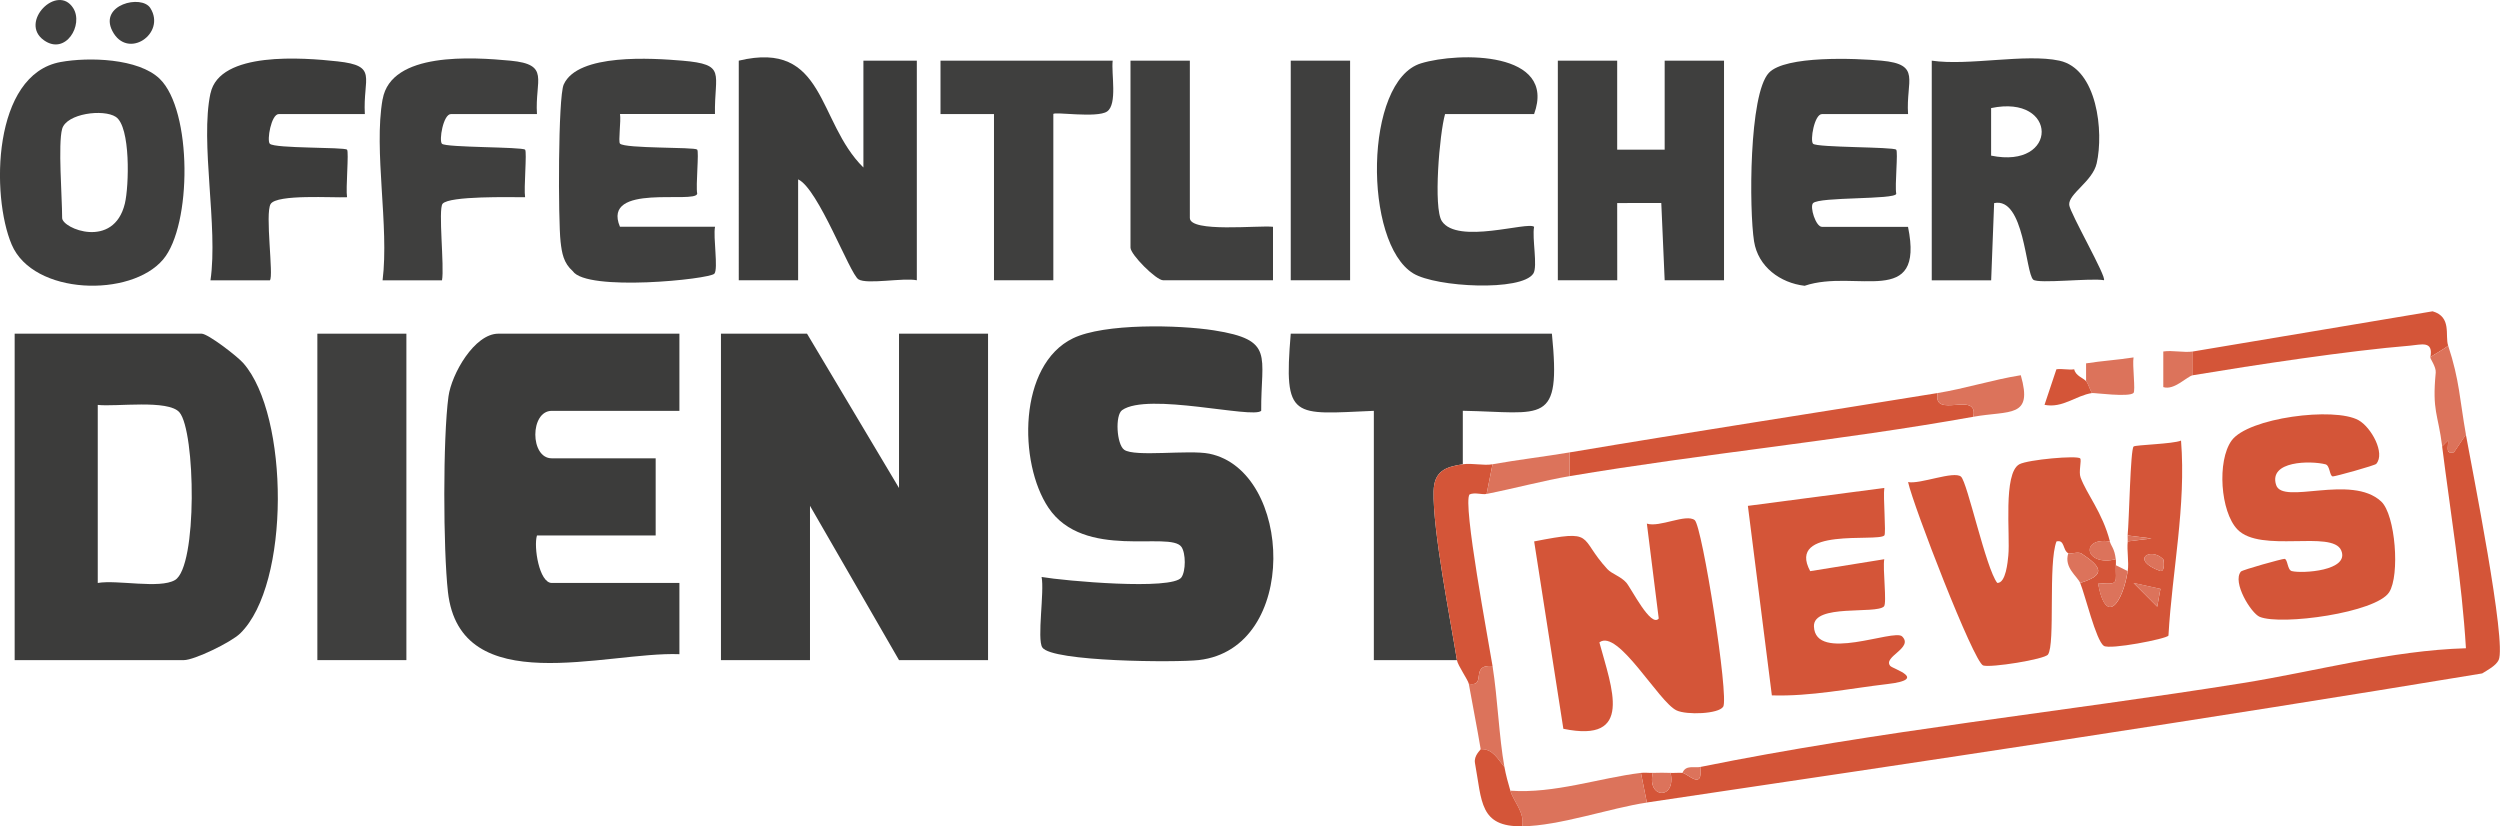<?xml version="1.0" encoding="UTF-8"?><svg id="a" xmlns="http://www.w3.org/2000/svg" viewBox="0 0 421.21 139.22"><polygon points="135.97 56.22 151.47 82.22 151.47 56.22 166.47 56.22 166.47 111.22 151.47 111.22 136.47 85.22 136.47 111.22 121.47 111.22 121.47 56.22 135.97 56.22" fill="#3c3c3b"/><path d="M2.47,111.22v-55h31.5c1.06,0,5.99,3.78,7.03,4.97,7.72,8.8,7.95,37.26-.53,45.53-1.55,1.51-7.74,4.5-9.5,4.5H2.47ZM16.47,68.22v30c3.28-.57,10.43,1.03,13.01-.49,3.82-2.25,3.46-25.1.75-28.26-1.89-2.2-10.72-.9-13.76-1.25Z" fill="#3c3c3b"/><path d="M212.48,69.22c-1.38,1.37-19.11-3.17-23.42-.12-1.21.85-.93,5.77.35,6.68,1.78,1.26,10.88-.04,14.34.66,14.11,2.88,15.25,32.82-1.77,34.77-3.76.43-24.79.3-26.37-2.13-.92-1.41.38-9.42-.12-11.87,3.81.66,22.01,2.29,23.56.07.75-1.07.75-4.07,0-5.14-1.92-2.73-16.41,2.33-22.4-6.59-5.08-7.56-5.11-24.07,4.13-28.55,5.28-2.56,17.84-2.27,23.76-1.34,10.3,1.62,7.89,4.23,7.95,13.56Z" fill="#3c3c3b"/><path d="M114.47,56.22v13h-21.5c-3.7,0-3.7,8,0,8h17.5v13h-20c-.59,1.9.38,8,2.5,8h21.5v12c-12.38-.47-36.95,7.87-39-10.5-.8-7.12-.86-25.92.09-32.91.51-3.79,4.37-10.59,8.41-10.59h30.5Z" fill="#3c3c3b"/><path d="M245.47,111.22h-14v-42c-13.64.57-15.23,1.64-14-13h44c1.55,15.59-1.4,13.24-15.01,12.99v9.01c-2.94.44-4.84,1.17-4.92,4.55-.16,6.54,2.76,21.19,3.93,28.45Z" fill="#3f3f3e"/><path d="M277.47,135.22l-1-5c.64-.08,1.34.02,2,0-1.05,4.4,3.99,4.58,3,0,.66.03,1.34-.05,2,0,.86.07,3.49,3.07,3-1,29.93-6.08,61.18-9.3,91.37-14.13,12.48-2,24.98-5.5,37.63-5.87-.69-11.4-2.58-22.69-4.01-34.01l.99-1c.06,1.34-.46,2.32,1,1.99l2.01-2.99c1.03,5.75,6.92,35.11,5.52,38-.47.97-1.85,1.67-2.77,2.25-46.84,7.75-93.78,14.78-140.75,21.75Z" fill="#d45538"/><path d="M145.47,28.22V10.22h9v37c-2.26-.47-8.39.75-9.84-.16s-6.77-15.31-10.16-16.84v17h-10V10.22c14.69-3.52,13.16,10.29,21,18Z" fill="#3c3c3b"/><path d="M346.97,10.22c6.41,1.38,7.49,12.01,6.29,17.29-.7,3.08-4.8,5.14-4.63,7.02.12,1.35,6.41,12.27,5.84,12.68-2.12-.4-11.06.64-11.9-.09-1.31-1.14-1.49-13.97-6.59-12.9l-.5,13.01h-10.01V10.22c6.2.91,15.79-1.23,21.5,0ZM335.47,26.22c11.42,2.34,11.3-10.39,0-8.01v8.01Z" fill="#3f3f3e"/><rect x="53.47" y="56.22" width="15" height="55" fill="#3f3f3e"/><polygon points="272.47 10.22 272.47 25.22 280.47 25.22 280.47 10.22 290.47 10.22 290.47 47.22 280.47 47.22 279.9 34.2 272.47 34.21 272.48 47.22 262.47 47.22 262.47 10.22 272.47 10.22" fill="#3f3f3e"/><path d="M10.21,10.45c4.7-.86,13.12-.64,16.7,2.83,5.49,5.32,5.44,24.68.57,30.44-5.43,6.44-21.87,6.04-25.51-2.51C-1.52,33.01-1.29,12.55,10.21,10.45ZM10.47,21.72c-.71,2.53,0,11.51,0,15,0,1.79,8.69,5.34,10.57-2.43.7-2.92.99-12.94-1.53-14.6-2.07-1.36-8.31-.58-9.04,2.03Z" fill="#3f3f3e"/><path d="M321.47,38.22c2.84,13.88-8.8,7.01-17.42,9.93-4.1-.48-7.84-3.19-8.52-7.49-.83-5.27-.88-24.8,2.5-28.39,2.77-2.94,14.6-2.45,18.96-2.05,6.81.62,4.1,3.33,4.49,9h-14.5c-1.29,0-2.04,4.47-1.51,5,.67.66,13.51.51,14.01,1,.35.34-.26,6.02.01,7.43-.15,1.02-12.96.48-14.02,1.58-.59.61.46,3.99,1.5,3.99h14.5Z" fill="#3f3f3e"/><path d="M120.47,38.22c-.34,1.69.57,7.1-.11,7.89-.81.94-21.49,3.08-23.86-.43-1.55-1.37-1.83-3.01-2.05-4.95-.41-3.53-.44-24.35.53-26.5,2.38-5.28,14.93-4.43,19.97-4.01,7.55.64,5.39,2.09,5.51,8.99h-16c.2,1.13-.32,4.67,0,4.99.88.86,12.53.55,13,1,.35.34-.26,6.02.01,7.43-.26,1.78-16.15-1.88-13.02,5.57h16Z" fill="#3f3f3e"/><path d="M64.47,16.72c1.42-8.04,15.2-7.09,21.51-6.5,6.78.64,4.12,3.21,4.49,9h-14.5c-1.29,0-2.04,4.47-1.51,5,.67.66,13.51.51,14.01,1,.34.34-.24,6.54,0,8.01-2.4,0-12.75-.25-13.9,1.1-.77.91.33,10.64-.1,12.9h-10.01c1.13-9.13-1.53-21.85,0-30.51Z" fill="#3f3f3e"/><path d="M35.47,15.72c1.53-7.16,15.7-6,21.39-5.38,6.92.75,4.26,2.71,4.61,8.88h-14.5c-1.28,0-2.04,4.46-1.51,5,.83.83,12.55.54,13.01,1,.34.34-.24,6.54,0,8.01-2.38.12-11.81-.55-12.87,1.14-.98,1.56.54,12.19-.13,12.86h-10.01c1.32-9-1.77-23.2,0-31.51Z" fill="#3c3c3b"/><path d="M258.47,19.22h-15c-.94,3.27-2,15.82-.54,18.04,2.63,3.99,14.55-.01,15.54.96-.37,1.88.64,6.69-.13,7.87-1.97,3.04-16.36,2.32-20.22-.02-8.43-5.12-8.32-32.47,1.3-35.4,6.36-1.94,22.92-2.07,19.05,8.55Z" fill="#3f3f3e"/><path d="M187.47,10.22c-.26,2.18.83,7.33-.94,8.56-1.68,1.17-9.06-.02-9.06.44v28h-10v-28h-9.01s0-9,0-9h29Z" fill="#3f3f3e"/><path d="M200.47,10.22v26.5c0,2.51,11.66,1.21,14.01,1.49v9.01h-18.51c-1.17,0-5.5-4.32-5.5-5.5V10.22h10Z" fill="#3f3f3e"/><rect x="217.47" y="10.22" width="10" height="37" fill="#3f3f3e"/><path d="M326.47,66.22c-.91,4.53,6.91-.53,6,4-22.5,4.04-45.48,6.2-68,10v-4c20.48-3.45,41.36-6.64,62-10Z" fill="#d45538"/><path d="M412.47,58.22c-.48.52-2.96,1.82-3,2,.57-2.91-1.55-2.14-3.45-1.98-10.3.84-26.2,3.26-36.55,4.98v-4l40.39-6.77c3.27.95,2.05,4.07,2.61,5.77Z" fill="#d45538"/><path d="M246.47,78.22c1.55-.23,3.51.27,5,0l-1,5c-.81.16-1.96-.31-2.87.08-1.22,1.4,3.24,24.93,3.87,28.92-3.94-.32-.88,3.53-4,3-.11-.64-1.85-3.08-2-4-1.17-7.26-4.09-21.91-3.93-28.45.08-3.38,1.98-4.11,4.93-4.55Z" fill="#d45538"/><path d="M276.47,130.22l1,5c-6.15.91-14.73,3.93-21,4,.44-2.4-1.47-4.17-2-6,7.42.53,14.99-2.15,22-3Z" fill="#dc735b"/><path d="M415.47,73.22l-2.01,2.99c-1.46.33-.94-.66-1-1.99l-.99,1c-.7-5.57-1.71-5.88-1.09-12.44.09-.96-.95-2.35-.91-2.56.04-.18,2.52-1.48,3-2,1.93,5.84,1.95,9.14,3,15Z" fill="#dc735b"/><path d="M264.47,76.22v4c-4.26.72-9.5,2.11-14,3l1-5c4.39-.78,8.71-1.28,13-2Z" fill="#dc735b"/><path d="M251.47,112.22c.87,5.51,1.08,11.87,2,17-1.17-1.38-1.95-3.08-4-3-.56-3.42-1.37-7.42-2-11,3.12.53.06-3.32,4-3Z" fill="#dc735b"/><path d="M340.47,63.22c2.1,7.29-1.85,5.9-8,7,.91-4.53-6.91.53-6-4,4.63-.75,9.29-2.25,14-3Z" fill="#dc735b"/><path d="M253.47,129.22c.24,1.32.62,2.71,1,4,.53,1.83,2.44,3.6,2,6-7.21.09-6.77-4.17-7.96-10.66-.23-1.28.98-2.21.96-2.34,2.05-.08,2.83,1.62,4,3Z" fill="#d45538"/><path d="M359.47,60.22c-.23,1.25.36,5.62-.01,5.99-.77.75-6.62-.04-6.99.01-.39-.58-.58-1.51-1-2v-3c2.68-.42,5.34-.58,8-1Z" fill="#dc735b"/><path d="M25.33,1.36c2.71,4.29-3.85,8.8-6.4,3.86-2.29-4.44,4.92-6.2,6.4-3.86Z" fill="#3f3f3e"/><path d="M12.33,1.36c1.79,2.82-1.27,8.01-4.92,5.43C3.12,3.76,9.66-2.84,12.33,1.36Z" fill="#3f3f3e"/><path d="M349.47,62.22c.23,1.11,1.53,1.46,2,2,.42.49.61,1.42,1,2-2.77.44-4.94,2.59-8,1.99l2-5.99c.94-.15,2.06.15,3,0Z" fill="#d45538"/><path d="M369.47,59.22v4c-.98.16-3.13,2.6-4.99,2v-6c1.54-.24,3.44.23,4.99,0Z" fill="#dc735b"/><path d="M358.47,90.22c.27-2.68.46-14.48,1.01-14.99.29-.28,6.66-.42,7.99-1,.87,11.09-1.49,21.86-2.12,32.86-.34.55-9.92,2.42-10.9,1.72-1.32-.94-3.12-8.52-3.97-10.59,4.36-1.35,3.66-2.68.23-4.95-.59-.39-1.88.14-2.23-.05-.98-.52-.57-2.35-1.99-2-1.44,3.6-.18,17.32-1.44,19.06-.59.82-9.7,2.26-10.92,1.84-1.59-.54-11.79-26.94-12.65-30.9,1.99.41,7.73-1.95,8.92-.91,1.07.93,4.19,15.45,6.1,17.9,1.46.09,1.77-3.6,1.87-4.61.34-3.45-.92-13.87,1.86-15.38,1.45-.78,9.77-1.53,10.25-.98.27.31-.29,2.26.06,3.19,1.05,2.86,3.67,5.87,4.95,10.79-5.1-.76-4.21,4.3,1,3,.03.32,0,.68,0,1-.09,2.98.73,3.35-3.01,3.01,1.39,7.62,4.25,3.03,5.01-2.01.23-1.55-.17-3.4,0-5l4.01-.5-4.01-.5ZM364.47,94.23c-2.11-2.15-5.7.07-.49,1.98.87.13.57-1.91.49-1.98ZM363.46,102.22l.54-3-4.52-.99,3.98,3.99Z" fill="#d45538"/><path d="M290.33,119.07c-.77,1.23-6.13,1.42-7.84.63-3.02-1.39-9.89-13.84-13.02-11.47,2.09,7.73,5.87,17.03-6.07,14.56l-4.92-31.57c10.52-2.06,7.32-.78,12.33,4.66.77.83,2.26,1.22,3.19,2.28.85.97,4.15,7.65,5.47,6.05l-2-15.99c2.13.7,6.6-1.72,8.06-.59,1.26.97,5.81,29.83,4.8,31.45Z" fill="#d45538"/><path d="M400.39,78.14c-.25.29-6.97,2.15-7.35,2.13-.56-.03-.46-1.84-1.23-2.04-2.48-.63-9.62-.62-8.32,3.48,1.09,3.43,12.67-1.9,17.7,2.78,2.42,2.25,3.17,12.46,1.35,15.29-2.22,3.46-18.18,5.64-21.81,4.15-1.46-.6-4.68-5.85-3.17-7.63.25-.29,6.96-2.16,7.34-2.14.56.03.46,1.86,1.23,2.06,1.72.44,9.83-.03,8.32-3.5s-13.6.53-17.48-3.52c-2.87-2.99-3.45-11.53-.99-14.96,2.77-3.86,17.33-5.72,21.4-3.44,2.14,1.2,4.53,5.55,2.99,7.34Z" fill="#d45538"/><path d="M317.48,82.21c-.23,1.47.33,7.7,0,8.01-1.23,1.16-16.55-1.5-12.49,6.01l12.48-2.01c-.29,1.55.47,7.41-.05,7.95-1.33,1.37-11.94-.49-11.8,3.37.22,6.15,13.49.36,14.85,1.68,2.01,1.94-3.31,3.43-1.99,4.98.44.51,6.45,2.25-.47,3.05-6.5.76-12.9,2.11-19.48,1.91l-4.04-31.93,22.99-3.02Z" fill="#d45538"/><path d="M348.47,93.22c.36.19,1.64-.34,2.23.05,3.43,2.27,4.13,3.6-.23,4.95-.47-1.15-2.76-2.56-2-5Z" fill="#dc735b"/><path d="M358.47,96.22c-.76,5.04-3.61,9.63-5.01,2.01,3.74.34,2.92-.03,3.01-3.01l2,1Z" fill="#dc735b"/><path d="M355.47,91.22c.21.8.8,1.17,1,3-5.21,1.3-6.1-3.76-1-3Z" fill="#dc735b"/><path d="M281.47,130.22c.99,4.58-4.05,4.4-3,0,.99-.03,2.01-.04,3,0Z" fill="#dc735b"/><path d="M286.47,129.22c.49,4.07-2.14,1.07-3,1,.57-1.41,1.99-.79,3-1Z" fill="#dc735b"/><path d="M358.47,90.22l4.01.5-4.01.5c.04-.33-.03-.67,0-1Z" fill="#dc735b"/><polygon points="363.46 102.22 359.48 98.22 364 99.21 363.46 102.22" fill="#dc735b"/><path d="M364.47,94.23c.07.07.37,2.11-.49,1.98-5.21-1.92-1.62-4.14.49-1.98Z" fill="#dc735b"/></svg>